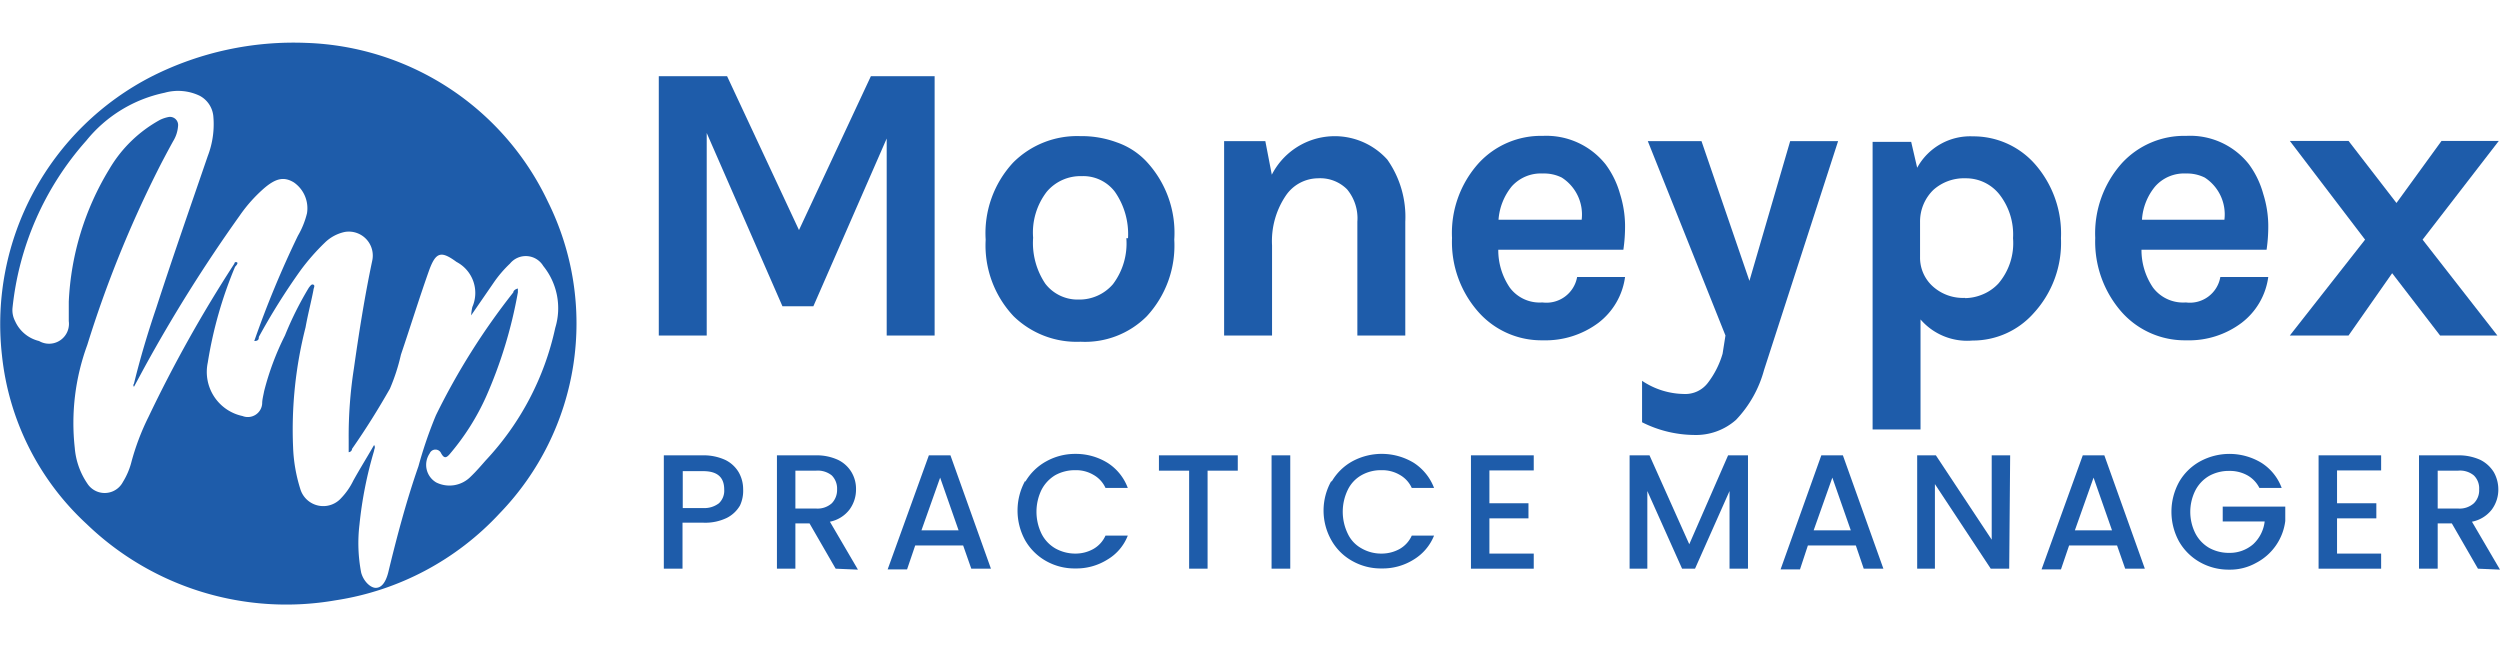 <svg id="Layer_1" data-name="Layer 1" xmlns="http://www.w3.org/2000/svg" viewBox="0 0 104.32 27"><defs><style>.cls-1{fill:#1e5caa;}</style></defs><title>Mobile_practice manager</title><path class="cls-1" d="M12.79,1.79A11.58,11.58,0,0,1,22.86,8.41a11.4,11.4,0,0,1-2,13A11.74,11.74,0,0,1,14,25.05,12,12,0,0,1,3.62,21.87,11.15,11.15,0,0,1,.08,14.81,11.61,11.61,0,0,1,6.37,3.17,13.13,13.13,0,0,1,12.79,1.79Zm2.82,16.78c.07.1,0,.17,0,.24A16.63,16.63,0,0,0,15,21.89a6.53,6.53,0,0,0,.07,2c.09.35.38.64.61.64s.41-.21.52-.64c.36-1.49.76-3,1.26-4.43a17.83,17.83,0,0,1,.73-2.13,28.55,28.55,0,0,1,3.23-5.13c0-.07.09-.14.19-.16v.16a19,19,0,0,1-1.33,4.36,10,10,0,0,1-1.49,2.36c-.17.21-.26.21-.38,0a.26.26,0,0,0-.48,0,.85.85,0,0,0,.27,1.21,1.24,1.24,0,0,0,1.44-.24c.22-.21.41-.43.62-.67a11.7,11.7,0,0,0,2.91-5.54,2.8,2.8,0,0,0-.5-2.58A.85.85,0,0,0,21.28,11a4.92,4.92,0,0,0-.69.81l-.93,1.35a2.11,2.11,0,0,1,.05-.35,1.46,1.46,0,0,0-.66-1.88c-.64-.47-.86-.42-1.14.34-.42,1.18-.78,2.35-1.18,3.53a8.11,8.11,0,0,1-.46,1.42c-.49.86-1,1.68-1.58,2.51,0,0,0,.12-.14.14,0-.18,0-.35,0-.51a18.31,18.31,0,0,1,.22-3c.21-1.49.45-3,.76-4.47a1,1,0,0,0-1.15-1.21,1.69,1.69,0,0,0-.83.45,9.15,9.15,0,0,0-1,1.14,27.1,27.1,0,0,0-1.75,2.79c0,.07,0,.17-.19.17a41.34,41.34,0,0,1,1.82-4.39,3.5,3.5,0,0,0,.38-.94,1.31,1.31,0,0,0-.55-1.29c-.4-.24-.73-.18-1.21.22A6.17,6.17,0,0,0,10,9a63.05,63.05,0,0,0-4,6.38l-.41.76a.1.1,0,0,1,0-.13c.26-1.06.57-2.1.92-3.13.69-2.13,1.43-4.24,2.16-6.37A3.69,3.69,0,0,0,8.9,4.83,1.08,1.08,0,0,0,8.34,4a2.08,2.08,0,0,0-1.47-.13,5.7,5.7,0,0,0-3.27,2,12.42,12.42,0,0,0-3.08,7,1,1,0,0,0,.11.53,1.47,1.47,0,0,0,1,.83.83.83,0,0,0,1.24-.83c0-.27,0-.53,0-.81A11.62,11.62,0,0,1,4.56,7.06,5.53,5.53,0,0,1,6.68,5a1.46,1.46,0,0,1,.37-.12.34.34,0,0,1,.38.38,1.39,1.39,0,0,1-.21.64c-.23.42-.45.83-.66,1.25A47.68,47.68,0,0,0,3.64,14.4a9.44,9.44,0,0,0-.52,4.29,3.07,3.07,0,0,0,.52,1.48.86.86,0,0,0,1.49-.06,3,3,0,0,0,.34-.78,10.06,10.06,0,0,1,.73-1.94A56.1,56.1,0,0,1,9.78,11s0-.08.09-.06,0,.13-.06.19a17.33,17.33,0,0,0-1.14,4,1.88,1.88,0,0,0,1.45,2.23.6.6,0,0,0,.82-.52c0-.17.05-.34.08-.51A11.35,11.35,0,0,1,11.89,14a14,14,0,0,1,1-2c.06-.07.11-.16.19-.12s0,.15,0,.22c-.1.52-.23,1-.33,1.56a17.29,17.29,0,0,0-.52,5,6.55,6.55,0,0,0,.3,1.74,1,1,0,0,0,1.71.38,2.81,2.81,0,0,0,.5-.72C15,19.59,15.31,19.09,15.61,18.57Z"/><path class="cls-1" d="M30.34,3.18l3,6.42,3-6.42H39V14H37V5.78l-3.06,7H32.65L29.49,5.55V14h-2V3.18Z"/><path class="cls-1" d="M45.07,5.68a4.24,4.24,0,0,1,1.53.26,3.07,3.07,0,0,1,1.23.79A4.36,4.36,0,0,1,49,10a4.34,4.34,0,0,1-1.15,3.2,3.64,3.64,0,0,1-2.76,1.06,3.77,3.77,0,0,1-2.79-1.06A4.31,4.31,0,0,1,41.13,10a4.33,4.33,0,0,1,1.15-3.22A3.77,3.77,0,0,1,45.07,5.68Zm2,4.26A3.08,3.08,0,0,0,46.52,8a1.66,1.66,0,0,0-1.39-.65A1.84,1.84,0,0,0,43.68,8a2.79,2.79,0,0,0-.57,1.92,3.05,3.05,0,0,0,.51,1.92A1.7,1.7,0,0,0,45,12.5a1.85,1.85,0,0,0,1.44-.64A2.82,2.82,0,0,0,47,9.94Z"/><path class="cls-1" d="M53.07,7.29a2.95,2.95,0,0,1,4.82-.63,4.15,4.15,0,0,1,.75,2.59V14h-2V9.25a1.89,1.89,0,0,0-.43-1.35A1.58,1.58,0,0,0,55,7.44a1.64,1.64,0,0,0-1.33.7,3.39,3.39,0,0,0-.59,2.1V14h-2V5.89h1.72Z"/><path class="cls-1" d="M67.6,8.09a4.49,4.49,0,0,1,.21,1.28,6.68,6.68,0,0,1-.07,1.05H62.52A2.78,2.78,0,0,0,63,12a1.55,1.55,0,0,0,1.36.62,1.3,1.3,0,0,0,1.45-1.06h2a2.89,2.89,0,0,1-1.11,1.91,3.69,3.69,0,0,1-2.32.73,3.51,3.51,0,0,1-2.67-1.16,4.4,4.4,0,0,1-1.12-3.11,4.35,4.35,0,0,1,1.12-3.13,3.53,3.53,0,0,1,2.67-1.13A3.16,3.16,0,0,1,67,6.86,3.75,3.75,0,0,1,67.6,8.09Zm-3.22-.85a1.63,1.63,0,0,0-1.3.54,2.49,2.49,0,0,0-.55,1.39H66a1.83,1.83,0,0,0-.83-1.76A1.65,1.65,0,0,0,64.38,7.24Z"/><path class="cls-1" d="M71,5.89l2,5.83,1.7-5.83h2l-3.09,9.55a4.84,4.84,0,0,1-1.17,2.08,2.52,2.52,0,0,1-1.76.63,4.91,4.91,0,0,1-2.16-.53V15.89a3.21,3.21,0,0,0,1.75.55,1.18,1.18,0,0,0,1-.47,3.7,3.7,0,0,0,.61-1.21L72,14,68.76,5.89Z"/><path class="cls-1" d="M80,7a2.52,2.52,0,0,1,2.33-1.31,3.42,3.42,0,0,1,2.56,1.13A4.39,4.39,0,0,1,86,9.94a4.34,4.34,0,0,1-1.15,3.14,3.39,3.39,0,0,1-2.54,1.13,2.57,2.57,0,0,1-2.17-.88v4.59h-2v-12h1.61Zm2,5.44a1.94,1.94,0,0,0,.72-.15,1.87,1.87,0,0,0,.67-.46A2.59,2.59,0,0,0,84,9.94a2.71,2.71,0,0,0-.57-1.83,1.78,1.78,0,0,0-1.4-.67,1.92,1.92,0,0,0-1.35.48,1.84,1.84,0,0,0-.56,1.35v1.45A1.61,1.61,0,0,0,80.71,12,1.88,1.88,0,0,0,82,12.43Z"/><path class="cls-1" d="M94.44,8.09a4.49,4.49,0,0,1,.21,1.28,6.68,6.68,0,0,1-.07,1.05H89.36A2.78,2.78,0,0,0,89.84,12a1.57,1.57,0,0,0,1.37.62,1.29,1.29,0,0,0,1.44-1.06h2a2.89,2.89,0,0,1-1.11,1.91,3.65,3.65,0,0,1-2.31.73,3.52,3.52,0,0,1-2.68-1.16,4.44,4.44,0,0,1-1.12-3.11,4.39,4.39,0,0,1,1.12-3.13,3.53,3.53,0,0,1,2.68-1.13,3.12,3.12,0,0,1,2.61,1.18A3.75,3.75,0,0,1,94.44,8.09Zm-3.22-.85a1.61,1.61,0,0,0-1.29.54,2.42,2.42,0,0,0-.55,1.39h3.44A1.83,1.83,0,0,0,92,7.41,1.65,1.65,0,0,0,91.22,7.24Z"/><path class="cls-1" d="M104.21,14h-2.39l-2-2.6L98,14H95.55l3.14-4L95.55,5.88H98l2,2.59,1.88-2.59h2.39L101.09,10Z"/><path class="cls-1" d="M30.88,21.09a1.32,1.32,0,0,1-.55.52,2.07,2.07,0,0,1-1,.2h-.85v1.92h-.78V19h1.63a2.17,2.17,0,0,1,.93.19,1.32,1.32,0,0,1,.56.51,1.42,1.42,0,0,1,.19.71A1.46,1.46,0,0,1,30.88,21.09ZM30,21a.72.72,0,0,0,.22-.57c0-.52-.29-.77-.88-.77h-.85v1.54h.85A1,1,0,0,0,30,21Z"/><path class="cls-1" d="M34.87,23.73l-1.09-1.89h-.59v1.89h-.77V19h1.63a2.12,2.12,0,0,1,.92.19,1.33,1.33,0,0,1,.56.51,1.36,1.36,0,0,1,.19.72,1.4,1.4,0,0,1-.27.84,1.36,1.36,0,0,1-.82.51l1.17,2Zm-1.68-2.51h.86a.89.89,0,0,0,.66-.22.8.8,0,0,0,.22-.58.78.78,0,0,0-.22-.58.93.93,0,0,0-.66-.2h-.86Z"/><path class="cls-1" d="M40.19,22.76h-2l-.34,1h-.81L38.76,19h.9l1.69,4.73h-.82ZM40,22.13l-.77-2.2-.78,2.2Z"/><path class="cls-1" d="M42.78,20.11a2.27,2.27,0,0,1,.88-.86,2.47,2.47,0,0,1,1.21-.31,2.52,2.52,0,0,1,1.34.37,2.1,2.1,0,0,1,.85,1.05h-.93a1.19,1.19,0,0,0-.51-.55,1.42,1.42,0,0,0-.75-.19,1.69,1.69,0,0,0-.84.21,1.53,1.53,0,0,0-.57.61,2.1,2.1,0,0,0,0,1.83,1.47,1.47,0,0,0,.57.61,1.7,1.7,0,0,0,.84.22,1.52,1.52,0,0,0,.75-.19,1.21,1.21,0,0,0,.51-.56h.93a2,2,0,0,1-.85,1,2.43,2.43,0,0,1-1.34.37,2.41,2.41,0,0,1-1.22-.31,2.32,2.32,0,0,1-.87-.86,2.58,2.58,0,0,1,0-2.49Z"/><path class="cls-1" d="M51.65,19v.64H50.39v4.09h-.77V19.64H48.36V19Z"/><path class="cls-1" d="M53.84,19v4.73h-.78V19Z"/><path class="cls-1" d="M55.56,20.11a2.25,2.25,0,0,1,.87-.86,2.58,2.58,0,0,1,2.56.06,2.16,2.16,0,0,1,.85,1.05h-.93a1.19,1.19,0,0,0-.51-.55,1.44,1.44,0,0,0-.75-.19,1.64,1.64,0,0,0-.84.21,1.4,1.4,0,0,0-.57.61,2.1,2.1,0,0,0,0,1.83,1.35,1.35,0,0,0,.57.61,1.64,1.64,0,0,0,.84.22,1.55,1.55,0,0,0,.75-.19,1.21,1.21,0,0,0,.51-.56h.93a2.07,2.07,0,0,1-.85,1,2.43,2.43,0,0,1-1.34.37,2.41,2.41,0,0,1-1.22-.31,2.25,2.25,0,0,1-.87-.86,2.51,2.51,0,0,1,0-2.49Z"/><path class="cls-1" d="M62.15,19.63V21h1.63v.63H62.15V23.1H64v.63H61.38V19H64v.63Z"/><path class="cls-1" d="M72.94,19v4.73h-.77V20.49l-1.44,3.24h-.54l-1.45-3.24v3.24H68V19h.83l1.66,3.71L72.11,19Z"/><path class="cls-1" d="M77.44,22.76h-2l-.33,1h-.81L76,19h.9l1.69,4.73h-.82Zm-.21-.63-.77-2.2-.78,2.2Z"/><path class="cls-1" d="M83.84,23.73h-.77L80.74,20.2v3.53H80V19h.78l2.33,3.52V19h.77Z"/><path class="cls-1" d="M88.34,22.76h-2l-.34,1h-.81L86.91,19h.9l1.69,4.73h-.82Zm-.21-.63-.77-2.2-.78,2.2Z"/><path class="cls-1" d="M94.28,20.36a1.24,1.24,0,0,0-.51-.53,1.51,1.51,0,0,0-.75-.18,1.69,1.69,0,0,0-.84.21,1.5,1.5,0,0,0-.57.6,2,2,0,0,0,0,1.8,1.5,1.5,0,0,0,.57.6,1.69,1.69,0,0,0,.84.21,1.49,1.49,0,0,0,1-.36,1.53,1.53,0,0,0,.48-.95H92.75v-.62h2.61v.6a2.29,2.29,0,0,1-1.22,1.75,2.22,2.22,0,0,1-1.12.28,2.43,2.43,0,0,1-1.22-.31,2.32,2.32,0,0,1-.87-.86,2.58,2.58,0,0,1,0-2.49,2.27,2.27,0,0,1,.88-.86,2.57,2.57,0,0,1,2.55.06,2.1,2.1,0,0,1,.85,1.05Z"/><path class="cls-1" d="M97.52,19.63V21h1.64v.63H97.52V23.1h1.84v.63H96.75V19h2.61v.63Z"/><path class="cls-1" d="M103.4,23.73l-1.09-1.89h-.59v1.89h-.78V19h1.63a2.17,2.17,0,0,1,.93.19,1.39,1.39,0,0,1,.56.51,1.46,1.46,0,0,1,.19.72,1.4,1.4,0,0,1-.27.84,1.38,1.38,0,0,1-.83.51l1.17,2Zm-1.68-2.51h.85a.89.89,0,0,0,.66-.22.76.76,0,0,0,.22-.58.75.75,0,0,0-.22-.58.9.9,0,0,0-.66-.2h-.85Z"/></svg>